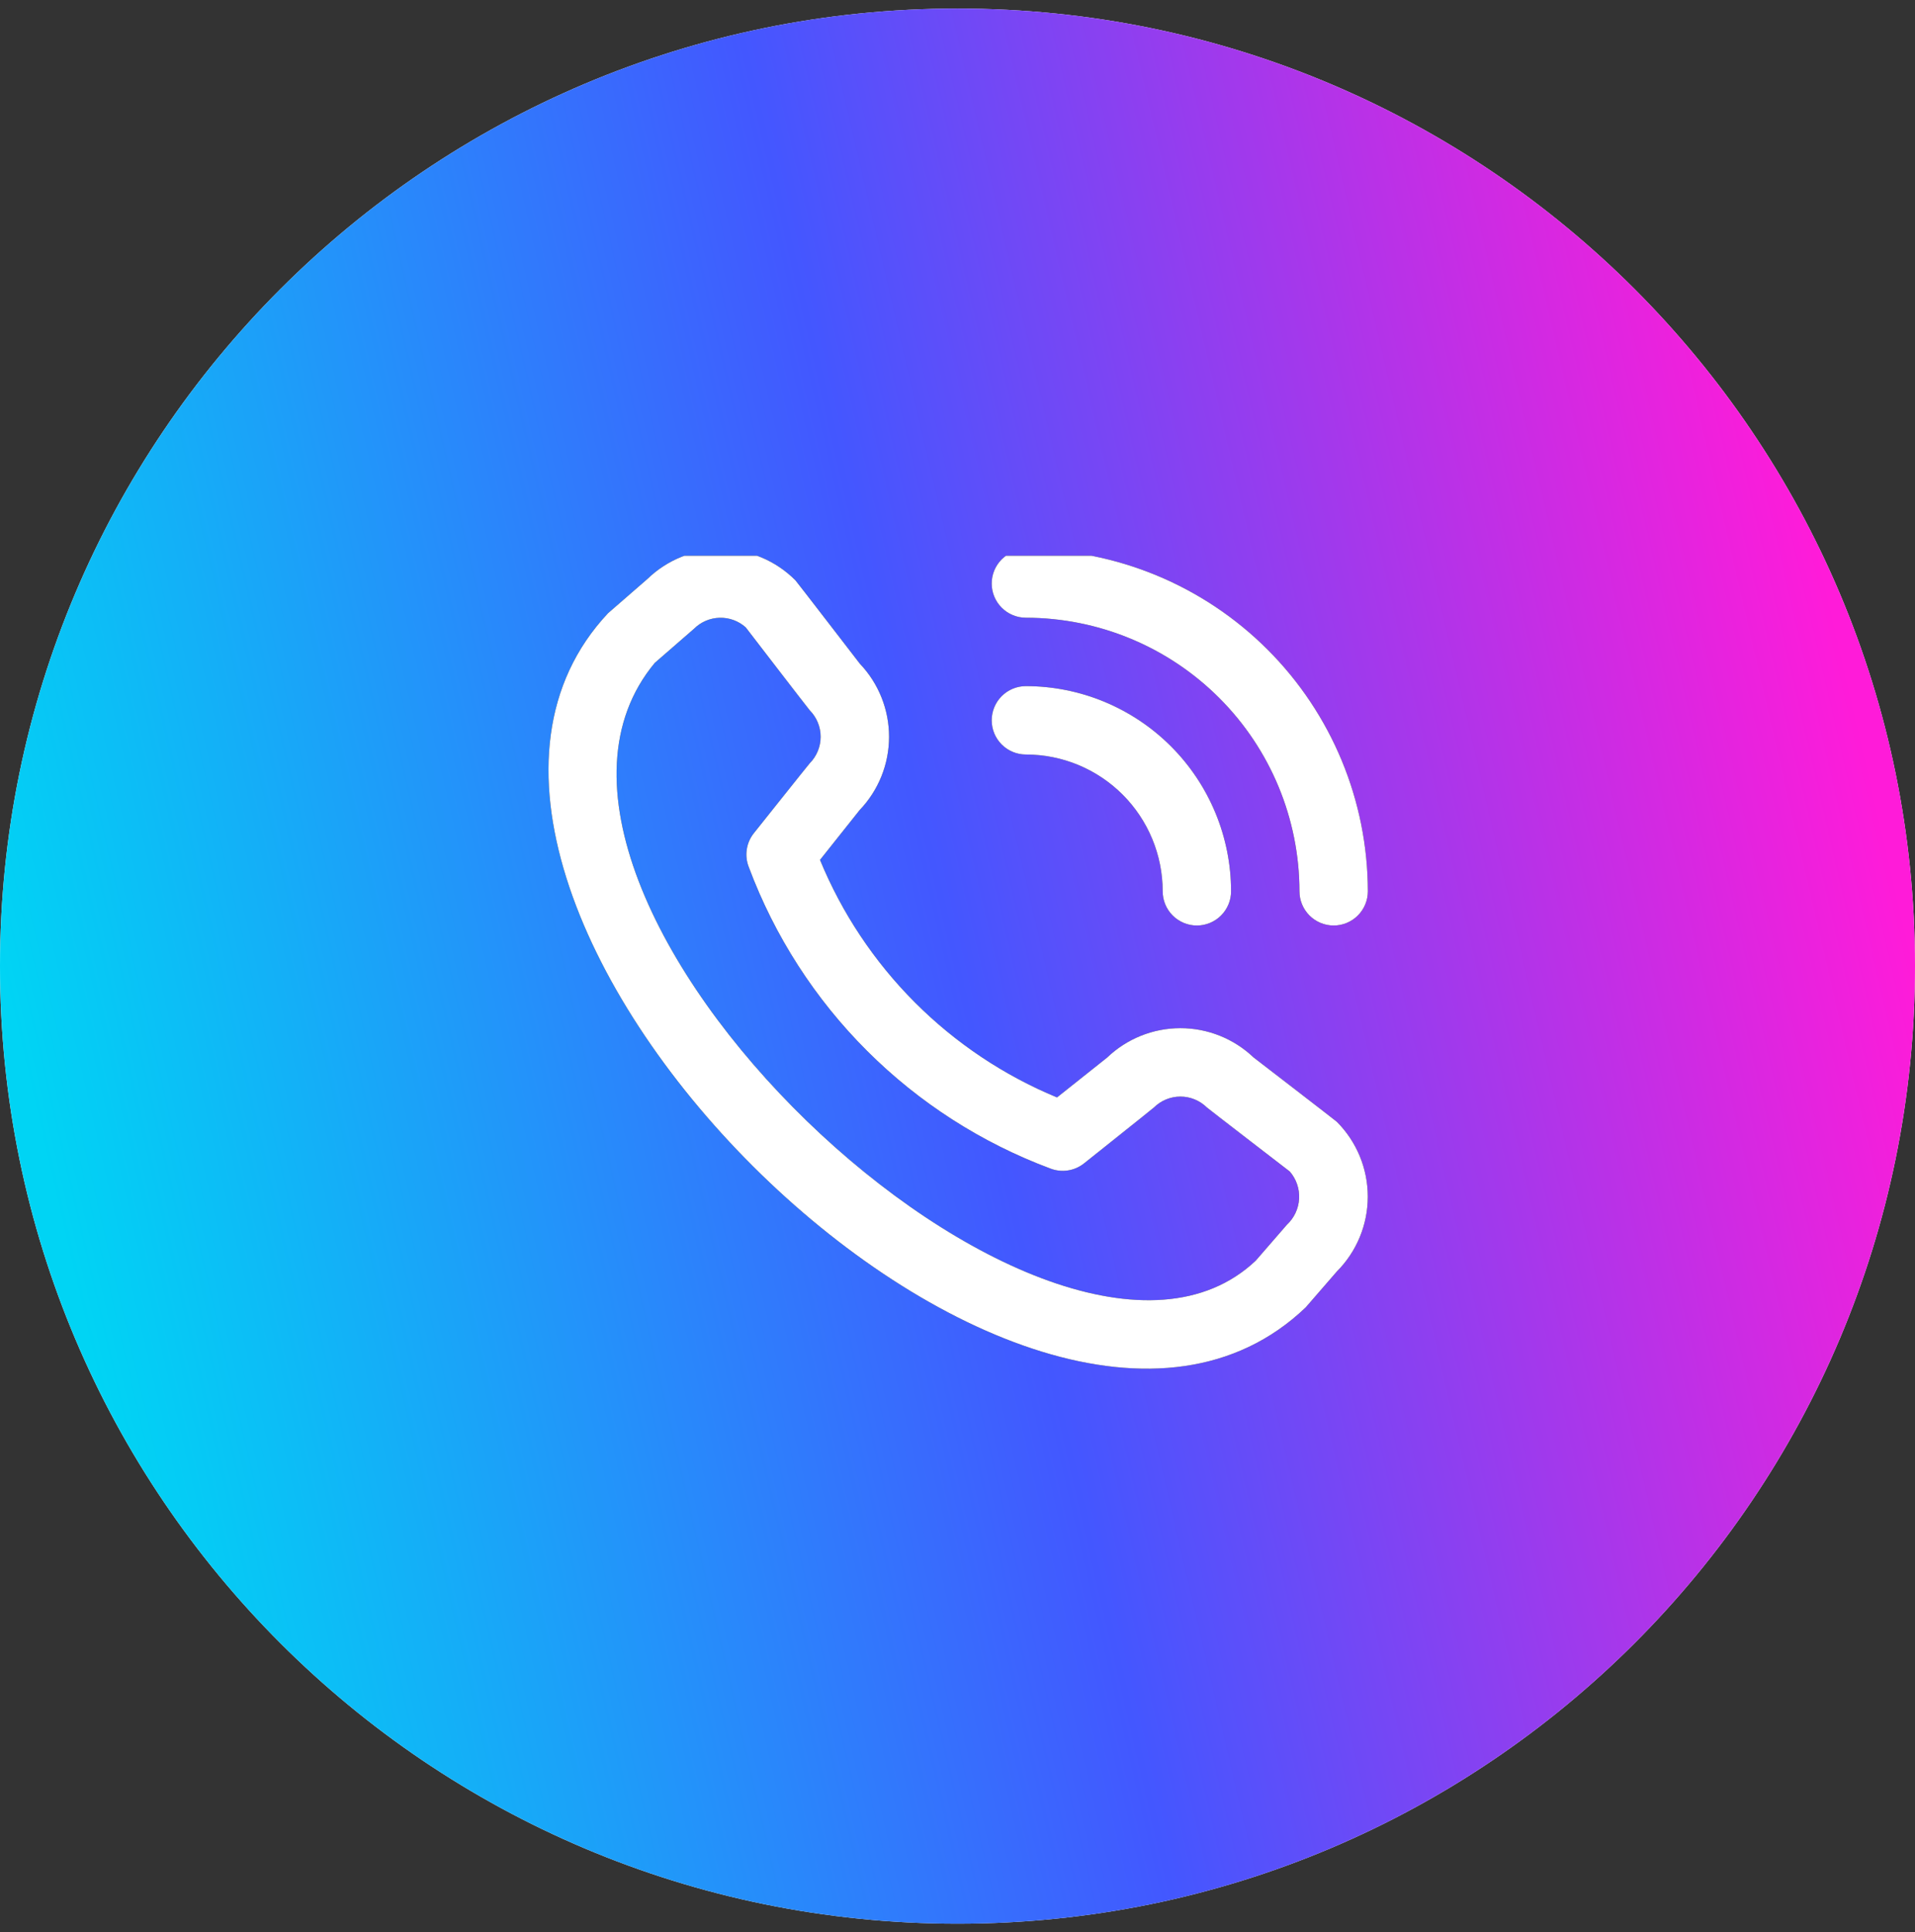 <?xml version="1.0" encoding="UTF-8"?>
<svg xmlns="http://www.w3.org/2000/svg" width="112" height="113" viewBox="0 0 112 113" fill="none">
  <rect x="0" y="0" width="112" height="113" fill="#333333" stroke="none"/>
  <path d="M0 56.5C0 25.572 25.072 0.5 56 0.5C86.928 0.5 112 25.572 112 56.5C112 87.428 86.928 112.5 56 112.5C25.072 112.5 0 87.428 0 56.5Z" fill="white"></path>
  <path d="M0 56.5C0 25.572 25.072 0.5 56 0.5C86.928 0.5 112 25.572 112 56.5C112 87.428 86.928 112.5 56 112.5C25.072 112.5 0 87.428 0 56.5Z" fill="url(#paint0_linear_10463_6124)"></path>
  <g clip-path="url(#clip0_10463_6124)">
    <g clip-path="url(#clip1_10463_6124)">
      <path d="M58 34.125C58 33.595 58.211 33.086 58.586 32.711C58.961 32.336 59.469 32.125 60 32.125C65.302 32.131 70.386 34.24 74.136 37.989C77.885 41.739 79.994 46.822 80 52.125C80 52.656 79.789 53.164 79.414 53.539C79.039 53.914 78.53 54.125 78 54.125C77.469 54.125 76.961 53.914 76.586 53.539C76.211 53.164 76 52.656 76 52.125C75.995 47.883 74.308 43.816 71.308 40.817C68.309 37.817 64.242 36.13 60 36.125C59.469 36.125 58.961 35.914 58.586 35.539C58.211 35.164 58 34.656 58 34.125ZM60 44.125C62.122 44.125 64.156 44.968 65.657 46.468C67.157 47.968 68 50.003 68 52.125C68 52.656 68.211 53.164 68.586 53.539C68.961 53.914 69.469 54.125 70 54.125C70.53 54.125 71.039 53.914 71.414 53.539C71.789 53.164 72 52.656 72 52.125C71.997 48.943 70.731 45.893 68.482 43.643C66.232 41.394 63.182 40.128 60 40.125C59.469 40.125 58.961 40.336 58.586 40.711C58.211 41.086 58 41.595 58 42.125C58 42.656 58.211 43.164 58.586 43.539C58.961 43.914 59.469 44.125 60 44.125ZM78.186 65.603C79.345 66.765 79.996 68.34 79.996 69.981C79.996 71.622 79.345 73.197 78.186 74.359L76.366 76.457C59.986 92.139 20.126 52.289 35.566 35.857L37.866 33.857C39.029 32.73 40.59 32.107 42.209 32.122C43.829 32.137 45.377 32.789 46.52 33.937C46.582 33.999 50.288 38.813 50.288 38.813C51.388 39.968 52 41.503 51.997 43.098C51.995 44.693 51.377 46.225 50.274 47.377L47.958 50.289C49.24 53.403 51.124 56.233 53.503 58.617C55.882 61.001 58.708 62.891 61.82 64.179L64.75 61.849C65.902 60.746 67.434 60.13 69.029 60.128C70.623 60.126 72.157 60.738 73.312 61.837C73.312 61.837 78.124 65.541 78.186 65.603ZM75.434 68.511C75.434 68.511 70.648 64.829 70.586 64.767C70.174 64.359 69.617 64.129 69.037 64.129C68.457 64.129 67.9 64.359 67.488 64.767C67.434 64.823 63.4 68.037 63.4 68.037C63.128 68.253 62.805 68.395 62.461 68.448C62.118 68.502 61.767 68.465 61.442 68.341C57.411 66.84 53.749 64.49 50.706 61.451C47.662 58.412 45.307 54.754 43.8 50.725C43.666 50.396 43.623 50.037 43.674 49.686C43.725 49.334 43.868 49.003 44.09 48.725C44.09 48.725 47.304 44.689 47.358 44.637C47.767 44.225 47.996 43.668 47.996 43.088C47.996 42.508 47.767 41.951 47.358 41.539C47.296 41.479 43.614 36.689 43.614 36.689C43.196 36.314 42.65 36.113 42.089 36.128C41.527 36.142 40.992 36.371 40.594 36.767L38.294 38.767C27.01 52.335 61.552 84.961 73.442 73.725L75.264 71.625C75.691 71.23 75.947 70.683 75.979 70.102C76.011 69.521 75.815 68.951 75.434 68.511Z" fill="#121212"></path>
      <path d="M58 34.125C58 33.595 58.211 33.086 58.586 32.711C58.961 32.336 59.469 32.125 60 32.125C65.302 32.131 70.386 34.24 74.136 37.989C77.885 41.739 79.994 46.822 80 52.125C80 52.656 79.789 53.164 79.414 53.539C79.039 53.914 78.53 54.125 78 54.125C77.469 54.125 76.961 53.914 76.586 53.539C76.211 53.164 76 52.656 76 52.125C75.995 47.883 74.308 43.816 71.308 40.817C68.309 37.817 64.242 36.13 60 36.125C59.469 36.125 58.961 35.914 58.586 35.539C58.211 35.164 58 34.656 58 34.125ZM60 44.125C62.122 44.125 64.156 44.968 65.657 46.468C67.157 47.968 68 50.003 68 52.125C68 52.656 68.211 53.164 68.586 53.539C68.961 53.914 69.469 54.125 70 54.125C70.53 54.125 71.039 53.914 71.414 53.539C71.789 53.164 72 52.656 72 52.125C71.997 48.943 70.731 45.893 68.482 43.643C66.232 41.394 63.182 40.128 60 40.125C59.469 40.125 58.961 40.336 58.586 40.711C58.211 41.086 58 41.595 58 42.125C58 42.656 58.211 43.164 58.586 43.539C58.961 43.914 59.469 44.125 60 44.125ZM78.186 65.603C79.345 66.765 79.996 68.34 79.996 69.981C79.996 71.622 79.345 73.197 78.186 74.359L76.366 76.457C59.986 92.139 20.126 52.289 35.566 35.857L37.866 33.857C39.029 32.73 40.59 32.107 42.209 32.122C43.829 32.137 45.377 32.789 46.52 33.937C46.582 33.999 50.288 38.813 50.288 38.813C51.388 39.968 52 41.503 51.997 43.098C51.995 44.693 51.377 46.225 50.274 47.377L47.958 50.289C49.24 53.403 51.124 56.233 53.503 58.617C55.882 61.001 58.708 62.891 61.82 64.179L64.75 61.849C65.902 60.746 67.434 60.13 69.029 60.128C70.623 60.126 72.157 60.738 73.312 61.837C73.312 61.837 78.124 65.541 78.186 65.603ZM75.434 68.511C75.434 68.511 70.648 64.829 70.586 64.767C70.174 64.359 69.617 64.129 69.037 64.129C68.457 64.129 67.9 64.359 67.488 64.767C67.434 64.823 63.4 68.037 63.4 68.037C63.128 68.253 62.805 68.395 62.461 68.448C62.118 68.502 61.767 68.465 61.442 68.341C57.411 66.84 53.749 64.49 50.706 61.451C47.662 58.412 45.307 54.754 43.8 50.725C43.666 50.396 43.623 50.037 43.674 49.686C43.725 49.334 43.868 49.003 44.09 48.725C44.09 48.725 47.304 44.689 47.358 44.637C47.767 44.225 47.996 43.668 47.996 43.088C47.996 42.508 47.767 41.951 47.358 41.539C47.296 41.479 43.614 36.689 43.614 36.689C43.196 36.314 42.65 36.113 42.089 36.128C41.527 36.142 40.992 36.371 40.594 36.767L38.294 38.767C27.01 52.335 61.552 84.961 73.442 73.725L75.264 71.625C75.691 71.23 75.947 70.683 75.979 70.102C76.011 69.521 75.815 68.951 75.434 68.511Z" fill="white"></path>
    </g>
  </g>
  <defs>
    <linearGradient id="paint0_linear_10463_6124" x1="0" y1="56.5" x2="106.299" y2="31.882" gradientUnits="userSpaceOnUse">
      <stop stop-color="#00D4F4"></stop>
      <stop offset="0.5" stop-color="#4357FF"></stop>
      <stop offset="1" stop-color="#FF1BD9"></stop>
    </linearGradient>
    <clipPath id="clip0_10463_6124">
      <rect width="48" height="48" fill="white" transform="translate(32 32.5)"></rect>
    </clipPath>
    <clipPath id="clip1_10463_6124">
      <rect width="48" height="48" fill="white" transform="translate(32 32.125)"></rect>
    </clipPath>
  </defs>
</svg>
